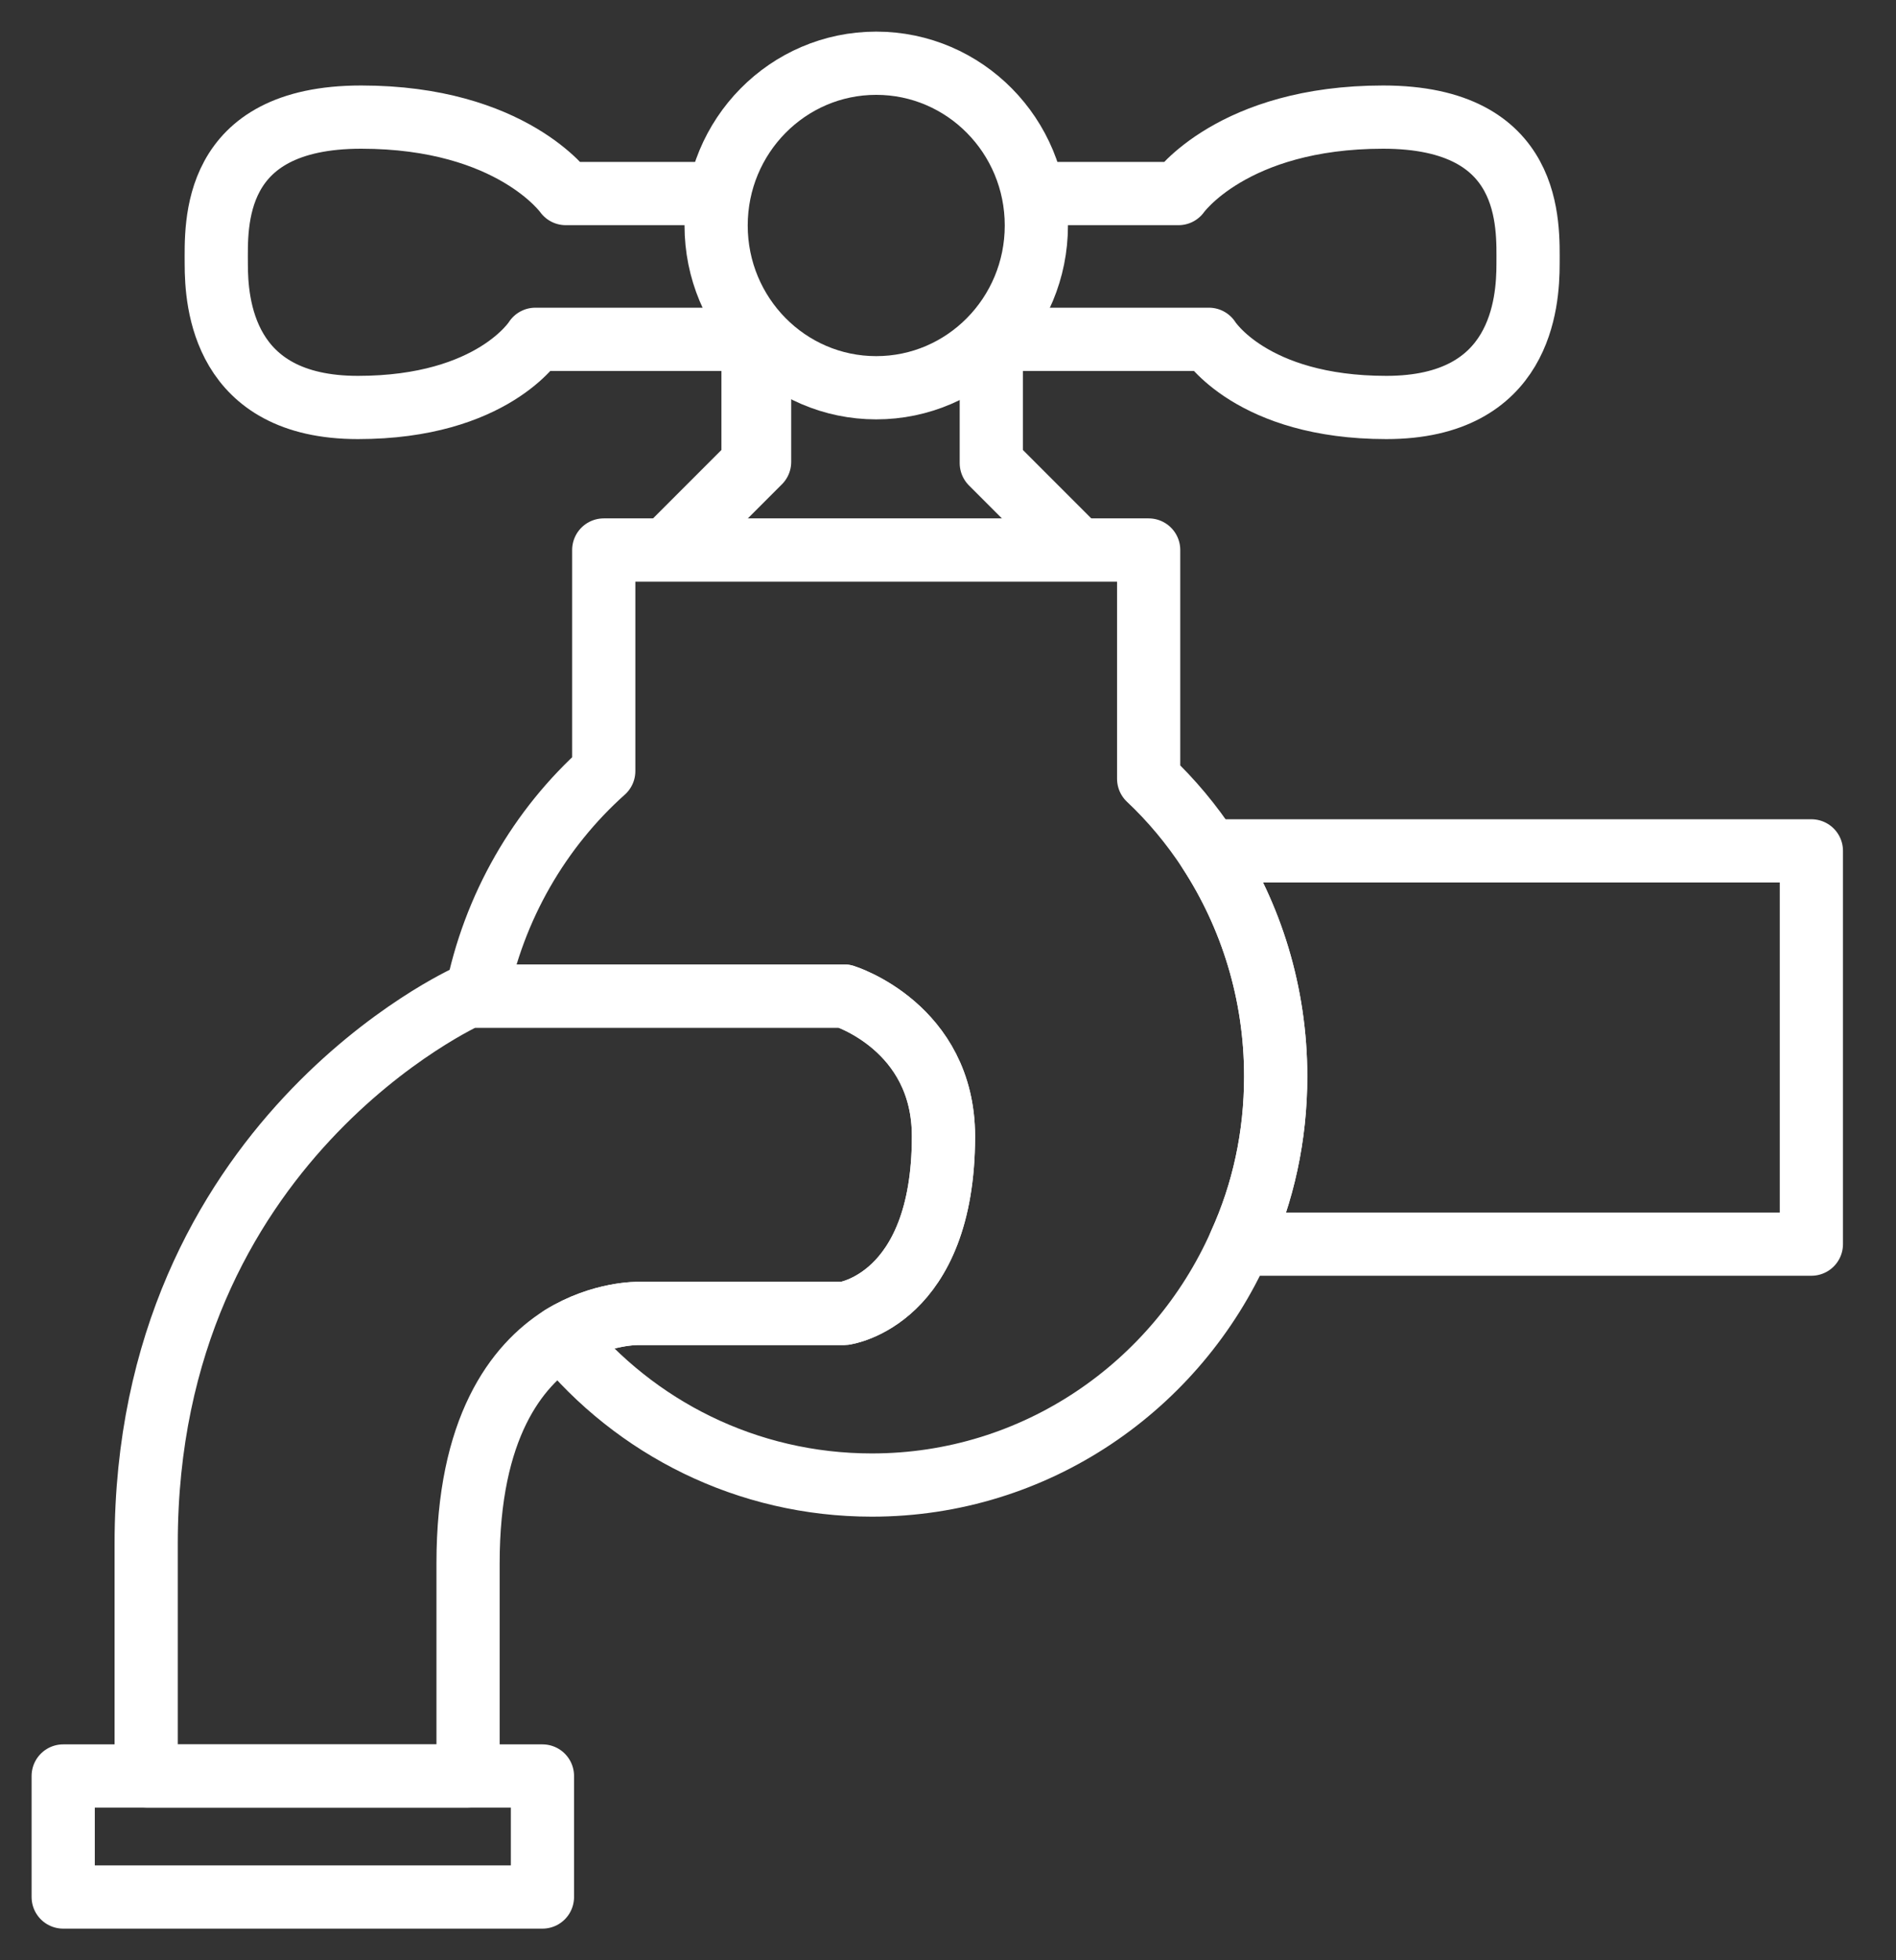 <?xml version="1.0" encoding="UTF-8"?><svg width="30" height="31" viewBox="0 0 30 31" fill="none" xmlns="http://www.w3.org/2000/svg">
<rect x="0" y="0" width="30" height="31" fill="#333333" stroke="none"/>
<path d="M28.661 13.456V19.675H19.618C19.987 18.866 20.185 17.97 20.185 17.022C20.185 15.708 19.798 14.482 19.128 13.456H28.661Z" stroke="white" stroke-linejoin="round"/>
<path d="M20.185 17.022C20.185 17.97 19.987 18.866 19.618 19.675C18.622 21.919 16.389 23.485 13.796 23.485C11.82 23.485 10.051 22.58 8.883 21.145C9.519 20.753 10.111 20.771 10.111 20.771H13.358C13.358 20.771 14.929 20.562 14.929 17.97C14.929 16.239 13.358 15.752 13.358 15.752H7.535C7.81 14.343 8.54 13.099 9.553 12.194V8.698H18.175V12.316C18.536 12.655 18.854 13.038 19.129 13.456C19.798 14.482 20.185 15.708 20.185 17.022Z" stroke="white" stroke-linejoin="round"/>
<path d="M14.928 17.97C14.928 20.562 13.357 20.771 13.357 20.771H10.111C10.111 20.771 9.518 20.753 8.883 21.145C8.17 21.597 7.406 22.58 7.406 24.72V28.086H2.313V24.407C2.313 18.031 7.406 15.752 7.406 15.752H13.357C13.357 15.752 14.928 16.239 14.928 17.97Z" stroke="white" stroke-linejoin="round"/>
<path d="M8.583 28.086H1V30H8.583V28.086Z" stroke="white" stroke-linejoin="round"/>
<path d="M13.864 6.132C15.264 6.132 16.398 4.983 16.398 3.566C16.398 2.149 15.264 1 13.864 1C12.465 1 11.331 2.149 11.331 3.566C11.331 4.983 12.465 6.132 13.864 6.132Z" stroke="white" stroke-linejoin="round"/>
<path d="M12.019 5.357V7.305L10.627 8.697" stroke="white" stroke-linejoin="round"/>
<path d="M16.346 3.061H18.647C18.647 3.061 19.497 1.852 21.885 1.852C24.272 1.852 24.178 3.565 24.178 4.174C24.178 4.783 24.075 6.444 21.936 6.444C19.798 6.444 19.128 5.366 19.128 5.366H15.685V7.323L17.076 8.714" stroke="white" stroke-linejoin="round"/>
<path d="M11.254 3.061H8.952C8.952 3.061 8.102 1.852 5.715 1.852C3.327 1.852 3.422 3.565 3.422 4.174C3.422 4.783 3.525 6.444 5.663 6.444C7.802 6.444 8.471 5.366 8.471 5.366H11.915V7.323L10.524 8.714" stroke="white" stroke-linejoin="round"/>
</svg>
